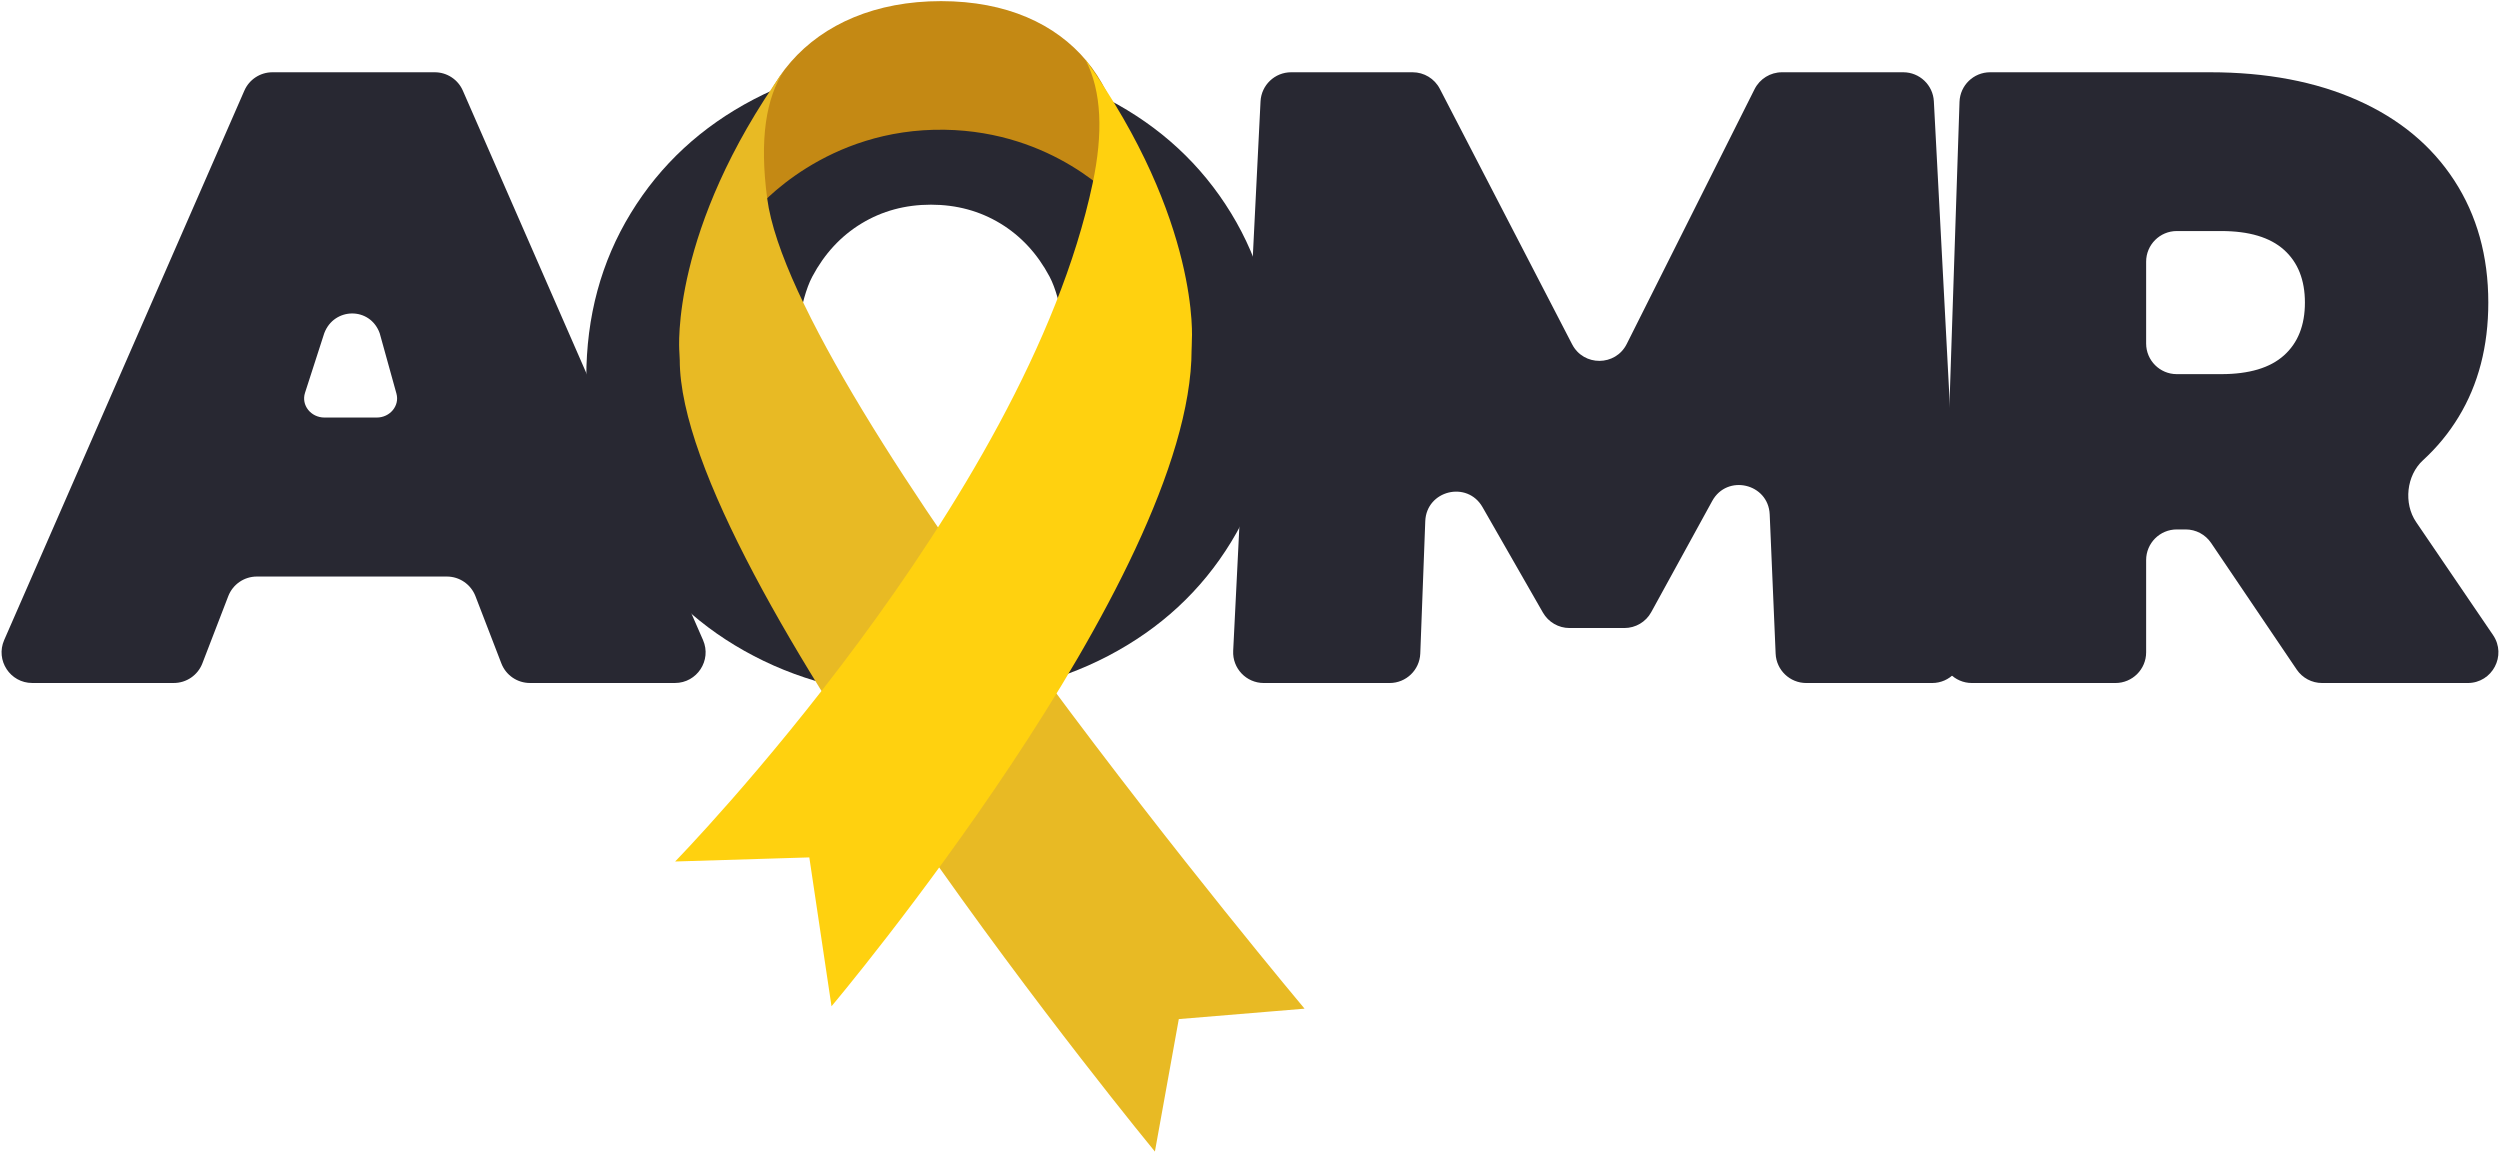 <?xml version="1.0" encoding="UTF-8" standalone="no"?>
<!DOCTYPE svg PUBLIC "-//W3C//DTD SVG 1.1//EN" "http://www.w3.org/Graphics/SVG/1.1/DTD/svg11.dtd">
<svg width="100%" height="100%" viewBox="0 0 1028 474" version="1.1" xmlns="http://www.w3.org/2000/svg" xmlns:xlink="http://www.w3.org/1999/xlink" xml:space="preserve" xmlns:serif="http://www.serif.com/" style="fill-rule:evenodd;clip-rule:evenodd;stroke-linejoin:round;stroke-miterlimit:2;">
    <g transform="matrix(1,0,0,1,154.91,138.865)">
        <path d="M0,32.83C5.483,32.83 9.488,27.96 8.104,22.97L1.225,-1.83C-2.737,-12.82 -17.592,-12.54 -21.583,-1.83L-29.492,22.67C-31.125,27.73 -27.096,32.83 -21.475,32.83L0,32.83ZM28.838,98.21L-49.296,98.21C-54.508,98.21 -59.179,101.42 -61.054,106.29L-71.696,133.91C-73.571,138.78 -78.246,141.98 -83.454,141.98L-141.65,141.98C-150.733,141.98 -156.833,132.66 -153.196,124.33L-54.429,-101.6C-52.425,-106.19 -47.892,-109.15 -42.883,-109.15L23.863,-109.15C28.867,-109.15 33.4,-106.19 35.408,-101.6L134.175,124.33C137.813,132.66 131.713,141.98 122.625,141.98L63,141.98C57.788,141.98 53.117,138.78 51.242,133.91L40.596,106.28C38.721,101.42 34.046,98.21 28.838,98.21" style="fill:rgb(40,40,50);fill-rule:nonzero;"/>
    </g>
    <g transform="matrix(1,0,0,1,730.14,41.785)">
        <path d="M0,227L-2.439,169.74C-2.989,156.99 -19.95,153.03 -26.079,164.22L-51.149,209.92C-53.359,213.96 -57.59,216.46 -62.2,216.46L-84.739,216.46C-89.26,216.46 -93.43,214.05 -95.68,210.13L-120.54,166.73C-126.84,155.74 -143.59,159.87 -144.069,172.52L-146.12,226.94C-146.38,233.71 -151.939,239.07 -158.71,239.07L-210.472,239.07C-217.676,239.07 -223.414,233.03 -223.055,225.84L-211.81,-0.09C-211.476,-6.8 -205.942,-12.07 -199.222,-12.07L-149.279,-12.07C-144.569,-12.07 -140.25,-9.45 -138.09,-5.27L-83.68,99.8C-78.95,108.94 -65.84,108.86 -61.229,99.66L-8.659,-5.12C-6.51,-9.38 -2.159,-12.07 2.61,-12.07L52.48,-12.07C59.181,-12.07 64.71,-6.82 65.061,-0.13L76.95,225.8C77.33,233.01 71.591,239.07 64.37,239.07L12.591,239.07C5.841,239.07 0.29,233.75 0,227" style="fill:rgb(40,40,50);fill-rule:nonzero;"/>
    </g>
    <g transform="matrix(1,0,0,1,939.171,207.845)">
        <path d="M0,-105.12C-5.74,-110.26 -14.35,-112.84 -25.83,-112.84L-44.08,-112.84C-51.04,-112.84 -56.68,-107.19 -56.68,-100.24L-56.68,-66.6C-56.68,-59.64 -51.04,-54 -44.08,-54L-25.83,-54C-14.35,-54 -5.74,-56.56 0,-61.71C5.74,-66.85 8.61,-74.09 8.61,-83.42C8.61,-92.74 5.74,-99.98 0,-105.12M-40.41,9.86L-44.08,9.86C-51.04,9.86 -56.68,15.5 -56.68,22.46L-56.68,60.41C-56.68,67.36 -62.33,73.01 -69.29,73.01L-128.33,73.01C-135.45,73.01 -141.16,67.11 -140.92,59.99L-133.42,-165.95C-133.2,-172.74 -127.63,-178.13 -120.83,-178.13L-30.43,-178.13C-7.23,-178.13 12.98,-174.3 30.2,-166.65C47.43,-158.99 60.7,-147.99 70.03,-133.64C79.36,-119.29 84.02,-102.55 84.02,-83.42C84.02,-65.48 79.95,-49.81 71.82,-36.42C67.811,-29.81 62.92,-23.86 57.16,-18.59C50.33,-12.35 49.13,-0.84 54.33,6.81L85.98,53.31C91.67,61.68 85.68,73.01 75.561,73.01L15.66,73.01C11.48,73.01 7.561,70.93 5.22,67.46L-29.97,15.41C-32.32,11.94 -36.23,9.86 -40.41,9.86" style="fill:rgb(40,40,50);fill-rule:nonzero;"/>
    </g>
    <g transform="matrix(1,0,0,1,411.319,100.215)">
        <path d="M0,110.14C8.487,105 15.25,97.71 20.271,88.25C25.292,78.81 27.804,67.75 27.804,55.07C27.804,42.39 25.292,23 20.271,13.55C15.25,4.1 8.487,-3.19 0,-8.34C-8.492,-13.48 -18,-16.05 -28.521,-16.05C-39.05,-16.05 -48.558,-13.48 -57.042,-8.34C-65.538,-3.19 -72.292,4.1 -77.317,13.55C-82.338,23 -84.85,42.39 -84.85,55.07C-84.85,67.75 -82.338,78.81 -77.317,88.25C-72.292,97.71 -65.538,105 -57.042,110.14C-48.558,115.28 -39.05,117.85 -28.521,117.85C-18,117.85 -8.492,115.28 0,110.14M-101.35,169.52C-122.879,158.27 -139.742,142.67 -151.938,122.69C-164.138,102.73 -170.233,80.18 -170.233,55.07C-170.233,29.95 -164.138,7.41 -151.938,-12.56C-139.742,-32.53 -122.879,-48.13 -101.35,-59.38C-79.825,-70.62 -55.554,-76.24 -28.521,-76.24C-1.496,-76.24 22.783,-70.62 44.308,-59.38C65.833,-48.13 82.696,-32.53 94.892,-12.56C107.096,7.41 113.196,29.95 113.196,55.07C113.196,80.18 107.096,102.73 94.892,122.69C82.696,142.67 65.833,158.27 44.308,169.52C22.783,180.75 -1.496,186.38 -28.521,186.38C-55.554,186.38 -79.825,180.75 -101.35,169.52" style="fill:rgb(40,40,50);fill-rule:nonzero;"/>
    </g>
    <g transform="matrix(-0.015,-1,-1,0.015,424.713,-33.356)">
        <path d="M-118.86,-34.892C-115.515,-32.009 -87.559,-7.051 -86.147,37.482C-84.598,86.36 -116.421,114.447 -118.86,116.522C-69.678,124.069 -32.425,91.994 -33.249,38.247C-34.072,-15.501 -71.824,-42.089 -118.86,-34.892" style="fill:rgb(196,137,20);fill-rule:nonzero;"/>
    </g>
    <g transform="matrix(1,0,0,1,315.465,420.925)">
        <path d="M0,-339.34C-3.221,-363.82 -0.471,-380.56 6.929,-391.94C-39.667,-326.46 -36.221,-277.69 -36.117,-276.38L-36.117,-276.35C-36.104,-275.08 -35.95,-273.91 -35.95,-272.87C-35.95,-184.73 159.429,52.6 159.429,52.6L169.258,-1.88L220.967,-6.16C220.967,-6.16 10.908,-256.39 0,-339.34" style="fill:rgb(232,186,36);fill-rule:nonzero;"/>
    </g>
    <g transform="matrix(1,0,0,1,446.333,413.775)">
        <path d="M0,-389.27C6.791,-376.14 7.262,-358.75 2.979,-338.47C-24.775,-206.96 -168.721,-59.53 -168.721,-59.53L-113.542,-61.21L-104.417,0C-104.417,0 43.65,-175.73 43.65,-269.97C43.65,-271.1 43.787,-272.38 43.758,-273.82C43.758,-273.82 47.412,-322.81 0,-389.27" style="fill:rgb(255,209,15);fill-rule:nonzero;"/>
    </g>
</svg>
